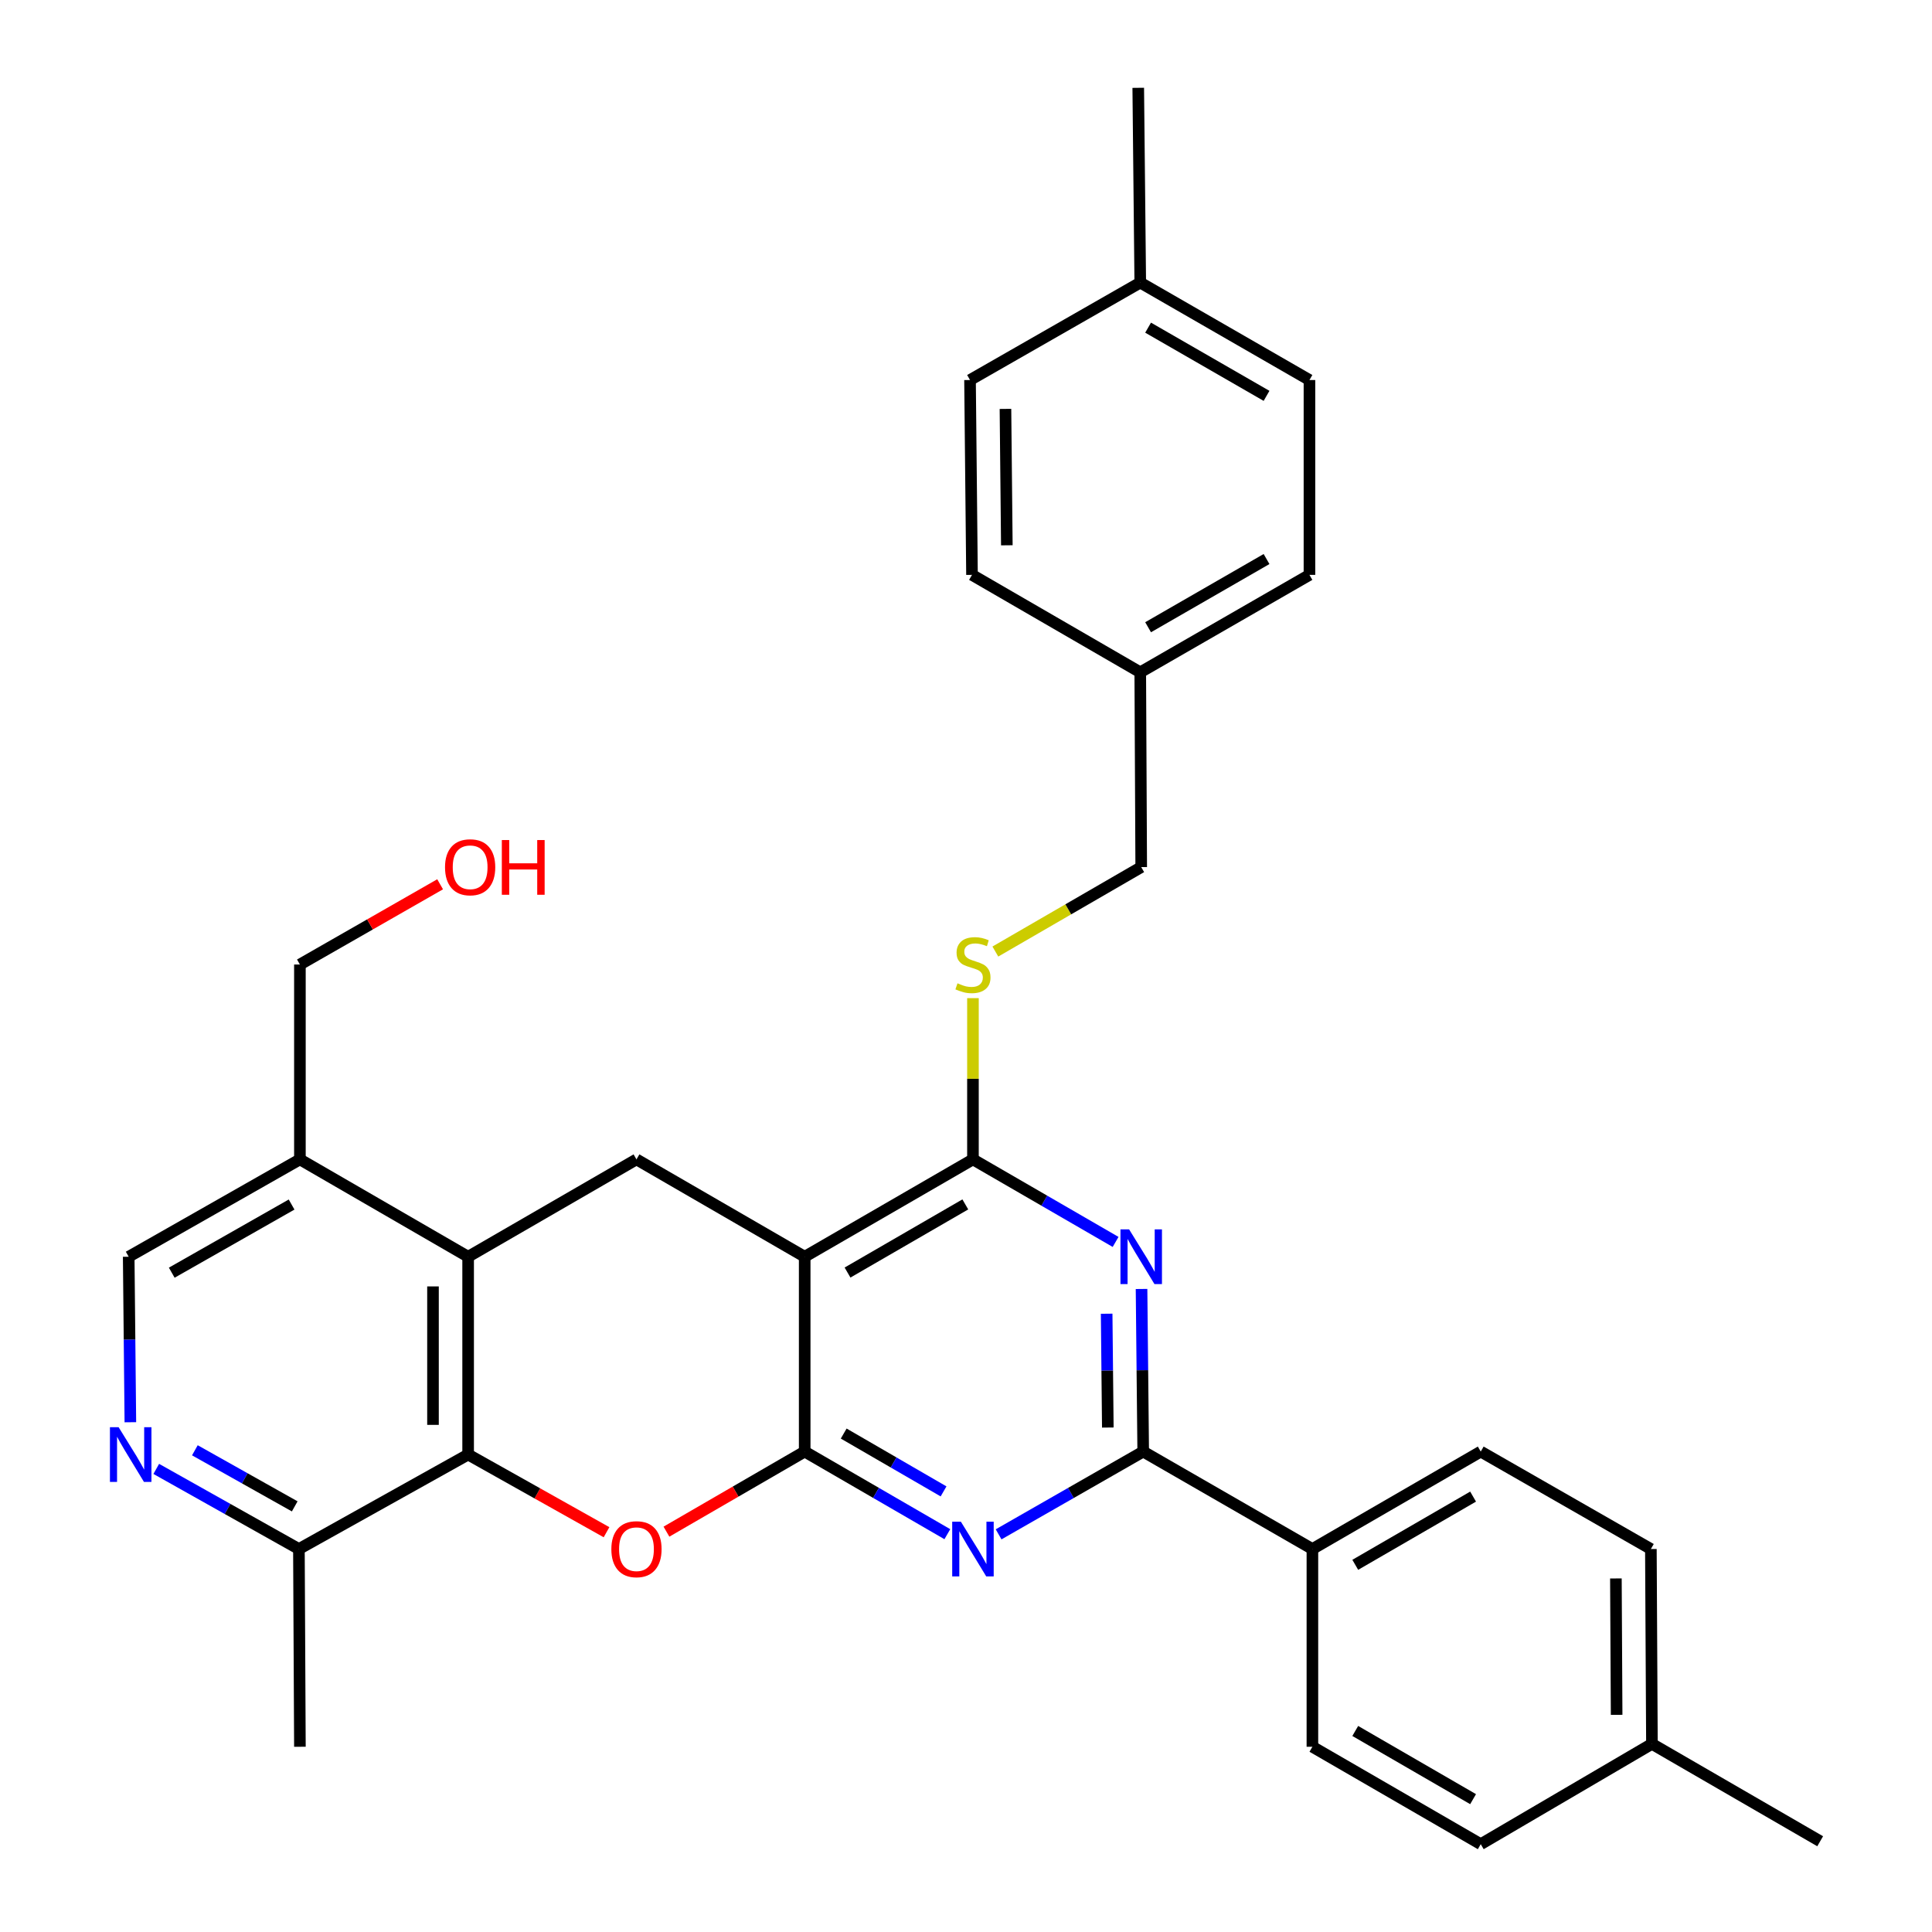 <?xml version='1.0' encoding='iso-8859-1'?>
<svg version='1.1' baseProfile='full'
              xmlns='http://www.w3.org/2000/svg'
                      xmlns:rdkit='http://www.rdkit.org/xml'
                      xmlns:xlink='http://www.w3.org/1999/xlink'
                  xml:space='preserve'
width='1000px' height='1000px' viewBox='0 0 1000 1000'>
<!-- END OF HEADER -->
<rect style='opacity:1.0;fill:#FFFFFF;stroke:none' width='1000' height='1000' x='0' y='0'> </rect>
<path class='bond-0' d='M 416.507,751.332 L 416.507,650.488' style='fill:none;fill-rule:evenodd;stroke:#000000;stroke-width:6px;stroke-linecap:butt;stroke-linejoin:miter;stroke-opacity:1' />
<path class='bond-1' d='M 416.507,751.332 L 453.425,772.714' style='fill:none;fill-rule:evenodd;stroke:#000000;stroke-width:6px;stroke-linecap:butt;stroke-linejoin:miter;stroke-opacity:1' />
<path class='bond-1' d='M 453.425,772.714 L 490.342,794.096' style='fill:none;fill-rule:evenodd;stroke:#0000FF;stroke-width:6px;stroke-linecap:butt;stroke-linejoin:miter;stroke-opacity:1' />
<path class='bond-1' d='M 436.698,742.007 L 462.54,756.975' style='fill:none;fill-rule:evenodd;stroke:#000000;stroke-width:6px;stroke-linecap:butt;stroke-linejoin:miter;stroke-opacity:1' />
<path class='bond-1' d='M 462.54,756.975 L 488.383,771.943' style='fill:none;fill-rule:evenodd;stroke:#0000FF;stroke-width:6px;stroke-linecap:butt;stroke-linejoin:miter;stroke-opacity:1' />
<path class='bond-2' d='M 416.507,751.332 L 380.729,772.059' style='fill:none;fill-rule:evenodd;stroke:#000000;stroke-width:6px;stroke-linecap:butt;stroke-linejoin:miter;stroke-opacity:1' />
<path class='bond-2' d='M 380.729,772.059 L 344.951,792.785' style='fill:none;fill-rule:evenodd;stroke:#FF0000;stroke-width:6px;stroke-linecap:butt;stroke-linejoin:miter;stroke-opacity:1' />
<path class='bond-4' d='M 416.507,650.488 L 503.599,600.096' style='fill:none;fill-rule:evenodd;stroke:#000000;stroke-width:6px;stroke-linecap:butt;stroke-linejoin:miter;stroke-opacity:1' />
<path class='bond-4' d='M 438.68,658.672 L 499.644,623.398' style='fill:none;fill-rule:evenodd;stroke:#000000;stroke-width:6px;stroke-linecap:butt;stroke-linejoin:miter;stroke-opacity:1' />
<path class='bond-8' d='M 416.507,650.488 L 329.436,600.096' style='fill:none;fill-rule:evenodd;stroke:#000000;stroke-width:6px;stroke-linecap:butt;stroke-linejoin:miter;stroke-opacity:1' />
<path class='bond-5' d='M 516.877,794.173 L 554.299,772.753' style='fill:none;fill-rule:evenodd;stroke:#0000FF;stroke-width:6px;stroke-linecap:butt;stroke-linejoin:miter;stroke-opacity:1' />
<path class='bond-5' d='M 554.299,772.753 L 591.721,751.332' style='fill:none;fill-rule:evenodd;stroke:#000000;stroke-width:6px;stroke-linecap:butt;stroke-linejoin:miter;stroke-opacity:1' />
<path class='bond-6' d='M 313.938,793.075 L 278.121,772.971' style='fill:none;fill-rule:evenodd;stroke:#FF0000;stroke-width:6px;stroke-linecap:butt;stroke-linejoin:miter;stroke-opacity:1' />
<path class='bond-6' d='M 278.121,772.971 L 242.304,752.868' style='fill:none;fill-rule:evenodd;stroke:#000000;stroke-width:6px;stroke-linecap:butt;stroke-linejoin:miter;stroke-opacity:1' />
<path class='bond-3' d='M 590.861,667.169 L 591.291,709.25' style='fill:none;fill-rule:evenodd;stroke:#0000FF;stroke-width:6px;stroke-linecap:butt;stroke-linejoin:miter;stroke-opacity:1' />
<path class='bond-3' d='M 591.291,709.25 L 591.721,751.332' style='fill:none;fill-rule:evenodd;stroke:#000000;stroke-width:6px;stroke-linecap:butt;stroke-linejoin:miter;stroke-opacity:1' />
<path class='bond-3' d='M 572.802,679.979 L 573.103,709.436' style='fill:none;fill-rule:evenodd;stroke:#0000FF;stroke-width:6px;stroke-linecap:butt;stroke-linejoin:miter;stroke-opacity:1' />
<path class='bond-3' d='M 573.103,709.436 L 573.404,738.893' style='fill:none;fill-rule:evenodd;stroke:#000000;stroke-width:6px;stroke-linecap:butt;stroke-linejoin:miter;stroke-opacity:1' />
<path class='bond-33' d='M 577.435,642.818 L 540.517,621.457' style='fill:none;fill-rule:evenodd;stroke:#0000FF;stroke-width:6px;stroke-linecap:butt;stroke-linejoin:miter;stroke-opacity:1' />
<path class='bond-33' d='M 540.517,621.457 L 503.599,600.096' style='fill:none;fill-rule:evenodd;stroke:#000000;stroke-width:6px;stroke-linecap:butt;stroke-linejoin:miter;stroke-opacity:1' />
<path class='bond-11' d='M 503.599,600.096 L 503.599,558.365' style='fill:none;fill-rule:evenodd;stroke:#000000;stroke-width:6px;stroke-linecap:butt;stroke-linejoin:miter;stroke-opacity:1' />
<path class='bond-11' d='M 503.599,558.365 L 503.599,516.634' style='fill:none;fill-rule:evenodd;stroke:#CCCC00;stroke-width:6px;stroke-linecap:butt;stroke-linejoin:miter;stroke-opacity:1' />
<path class='bond-13' d='M 591.721,751.332 L 679.297,801.774' style='fill:none;fill-rule:evenodd;stroke:#000000;stroke-width:6px;stroke-linecap:butt;stroke-linejoin:miter;stroke-opacity:1' />
<path class='bond-7' d='M 242.304,752.868 L 242.304,650.488' style='fill:none;fill-rule:evenodd;stroke:#000000;stroke-width:6px;stroke-linecap:butt;stroke-linejoin:miter;stroke-opacity:1' />
<path class='bond-7' d='M 224.115,737.511 L 224.115,665.845' style='fill:none;fill-rule:evenodd;stroke:#000000;stroke-width:6px;stroke-linecap:butt;stroke-linejoin:miter;stroke-opacity:1' />
<path class='bond-12' d='M 242.304,752.868 L 154.717,801.774' style='fill:none;fill-rule:evenodd;stroke:#000000;stroke-width:6px;stroke-linecap:butt;stroke-linejoin:miter;stroke-opacity:1' />
<path class='bond-10' d='M 242.304,650.488 L 155.232,600.096' style='fill:none;fill-rule:evenodd;stroke:#000000;stroke-width:6px;stroke-linecap:butt;stroke-linejoin:miter;stroke-opacity:1' />
<path class='bond-32' d='M 242.304,650.488 L 329.436,600.096' style='fill:none;fill-rule:evenodd;stroke:#000000;stroke-width:6px;stroke-linecap:butt;stroke-linejoin:miter;stroke-opacity:1' />
<path class='bond-9' d='M 80.882,760.302 L 117.8,781.038' style='fill:none;fill-rule:evenodd;stroke:#0000FF;stroke-width:6px;stroke-linecap:butt;stroke-linejoin:miter;stroke-opacity:1' />
<path class='bond-9' d='M 117.8,781.038 L 154.717,801.774' style='fill:none;fill-rule:evenodd;stroke:#000000;stroke-width:6px;stroke-linecap:butt;stroke-linejoin:miter;stroke-opacity:1' />
<path class='bond-9' d='M 100.865,750.665 L 126.707,765.18' style='fill:none;fill-rule:evenodd;stroke:#0000FF;stroke-width:6px;stroke-linecap:butt;stroke-linejoin:miter;stroke-opacity:1' />
<path class='bond-9' d='M 126.707,765.18 L 152.549,779.695' style='fill:none;fill-rule:evenodd;stroke:#000000;stroke-width:6px;stroke-linecap:butt;stroke-linejoin:miter;stroke-opacity:1' />
<path class='bond-14' d='M 67.477,736.148 L 67.046,693.318' style='fill:none;fill-rule:evenodd;stroke:#0000FF;stroke-width:6px;stroke-linecap:butt;stroke-linejoin:miter;stroke-opacity:1' />
<path class='bond-14' d='M 67.046,693.318 L 66.615,650.488' style='fill:none;fill-rule:evenodd;stroke:#000000;stroke-width:6px;stroke-linecap:butt;stroke-linejoin:miter;stroke-opacity:1' />
<path class='bond-27' d='M 155.232,600.096 L 155.232,499.232' style='fill:none;fill-rule:evenodd;stroke:#000000;stroke-width:6px;stroke-linecap:butt;stroke-linejoin:miter;stroke-opacity:1' />
<path class='bond-34' d='M 155.232,600.096 L 66.615,650.488' style='fill:none;fill-rule:evenodd;stroke:#000000;stroke-width:6px;stroke-linecap:butt;stroke-linejoin:miter;stroke-opacity:1' />
<path class='bond-34' d='M 150.93,623.466 L 88.898,658.74' style='fill:none;fill-rule:evenodd;stroke:#000000;stroke-width:6px;stroke-linecap:butt;stroke-linejoin:miter;stroke-opacity:1' />
<path class='bond-17' d='M 515.194,492.519 L 552.942,470.664' style='fill:none;fill-rule:evenodd;stroke:#CCCC00;stroke-width:6px;stroke-linecap:butt;stroke-linejoin:miter;stroke-opacity:1' />
<path class='bond-17' d='M 552.942,470.664 L 590.69,448.81' style='fill:none;fill-rule:evenodd;stroke:#000000;stroke-width:6px;stroke-linecap:butt;stroke-linejoin:miter;stroke-opacity:1' />
<path class='bond-29' d='M 154.717,801.774 L 155.232,904.123' style='fill:none;fill-rule:evenodd;stroke:#000000;stroke-width:6px;stroke-linecap:butt;stroke-linejoin:miter;stroke-opacity:1' />
<path class='bond-15' d='M 679.297,801.774 L 766.429,751.332' style='fill:none;fill-rule:evenodd;stroke:#000000;stroke-width:6px;stroke-linecap:butt;stroke-linejoin:miter;stroke-opacity:1' />
<path class='bond-15' d='M 701.48,809.948 L 762.472,774.639' style='fill:none;fill-rule:evenodd;stroke:#000000;stroke-width:6px;stroke-linecap:butt;stroke-linejoin:miter;stroke-opacity:1' />
<path class='bond-16' d='M 679.297,801.774 L 679.297,904.123' style='fill:none;fill-rule:evenodd;stroke:#000000;stroke-width:6px;stroke-linecap:butt;stroke-linejoin:miter;stroke-opacity:1' />
<path class='bond-19' d='M 766.429,751.332 L 854.491,801.774' style='fill:none;fill-rule:evenodd;stroke:#000000;stroke-width:6px;stroke-linecap:butt;stroke-linejoin:miter;stroke-opacity:1' />
<path class='bond-20' d='M 679.297,904.123 L 766.429,954.545' style='fill:none;fill-rule:evenodd;stroke:#000000;stroke-width:6px;stroke-linecap:butt;stroke-linejoin:miter;stroke-opacity:1' />
<path class='bond-20' d='M 701.477,895.944 L 762.469,931.24' style='fill:none;fill-rule:evenodd;stroke:#000000;stroke-width:6px;stroke-linecap:butt;stroke-linejoin:miter;stroke-opacity:1' />
<path class='bond-18' d='M 590.69,448.81 L 590.195,347.986' style='fill:none;fill-rule:evenodd;stroke:#000000;stroke-width:6px;stroke-linecap:butt;stroke-linejoin:miter;stroke-opacity:1' />
<path class='bond-23' d='M 590.195,347.986 L 503.103,297.554' style='fill:none;fill-rule:evenodd;stroke:#000000;stroke-width:6px;stroke-linecap:butt;stroke-linejoin:miter;stroke-opacity:1' />
<path class='bond-24' d='M 590.195,347.986 L 677.772,297.554' style='fill:none;fill-rule:evenodd;stroke:#000000;stroke-width:6px;stroke-linecap:butt;stroke-linejoin:miter;stroke-opacity:1' />
<path class='bond-24' d='M 594.255,324.66 L 655.559,289.357' style='fill:none;fill-rule:evenodd;stroke:#000000;stroke-width:6px;stroke-linecap:butt;stroke-linejoin:miter;stroke-opacity:1' />
<path class='bond-35' d='M 854.491,801.774 L 855.037,902.628' style='fill:none;fill-rule:evenodd;stroke:#000000;stroke-width:6px;stroke-linecap:butt;stroke-linejoin:miter;stroke-opacity:1' />
<path class='bond-35' d='M 836.385,817 L 836.767,887.598' style='fill:none;fill-rule:evenodd;stroke:#000000;stroke-width:6px;stroke-linecap:butt;stroke-linejoin:miter;stroke-opacity:1' />
<path class='bond-21' d='M 766.429,954.545 L 855.037,902.628' style='fill:none;fill-rule:evenodd;stroke:#000000;stroke-width:6px;stroke-linecap:butt;stroke-linejoin:miter;stroke-opacity:1' />
<path class='bond-30' d='M 855.037,902.628 L 942.118,953.03' style='fill:none;fill-rule:evenodd;stroke:#000000;stroke-width:6px;stroke-linecap:butt;stroke-linejoin:miter;stroke-opacity:1' />
<path class='bond-22' d='M 590.195,146.268 L 677.772,196.7' style='fill:none;fill-rule:evenodd;stroke:#000000;stroke-width:6px;stroke-linecap:butt;stroke-linejoin:miter;stroke-opacity:1' />
<path class='bond-22' d='M 594.255,169.595 L 655.559,204.897' style='fill:none;fill-rule:evenodd;stroke:#000000;stroke-width:6px;stroke-linecap:butt;stroke-linejoin:miter;stroke-opacity:1' />
<path class='bond-31' d='M 590.195,146.268 L 589.154,45.455' style='fill:none;fill-rule:evenodd;stroke:#000000;stroke-width:6px;stroke-linecap:butt;stroke-linejoin:miter;stroke-opacity:1' />
<path class='bond-36' d='M 590.195,146.268 L 502.083,196.7' style='fill:none;fill-rule:evenodd;stroke:#000000;stroke-width:6px;stroke-linecap:butt;stroke-linejoin:miter;stroke-opacity:1' />
<path class='bond-26' d='M 503.103,297.554 L 502.083,196.7' style='fill:none;fill-rule:evenodd;stroke:#000000;stroke-width:6px;stroke-linecap:butt;stroke-linejoin:miter;stroke-opacity:1' />
<path class='bond-26' d='M 521.138,282.242 L 520.423,211.644' style='fill:none;fill-rule:evenodd;stroke:#000000;stroke-width:6px;stroke-linecap:butt;stroke-linejoin:miter;stroke-opacity:1' />
<path class='bond-25' d='M 677.772,297.554 L 677.772,196.7' style='fill:none;fill-rule:evenodd;stroke:#000000;stroke-width:6px;stroke-linecap:butt;stroke-linejoin:miter;stroke-opacity:1' />
<path class='bond-28' d='M 155.232,499.232 L 191.519,478.467' style='fill:none;fill-rule:evenodd;stroke:#000000;stroke-width:6px;stroke-linecap:butt;stroke-linejoin:miter;stroke-opacity:1' />
<path class='bond-28' d='M 191.519,478.467 L 227.806,457.702' style='fill:none;fill-rule:evenodd;stroke:#FF0000;stroke-width:6px;stroke-linecap:butt;stroke-linejoin:miter;stroke-opacity:1' />
<path  class='atom-2' d='M 497.339 787.614
L 506.619 802.614
Q 507.539 804.094, 509.019 806.774
Q 510.499 809.454, 510.579 809.614
L 510.579 787.614
L 514.339 787.614
L 514.339 815.934
L 510.459 815.934
L 500.499 799.534
Q 499.339 797.614, 498.099 795.414
Q 496.899 793.214, 496.539 792.534
L 496.539 815.934
L 492.859 815.934
L 492.859 787.614
L 497.339 787.614
' fill='#0000FF'/>
<path  class='atom-3' d='M 316.436 801.854
Q 316.436 795.054, 319.796 791.254
Q 323.156 787.454, 329.436 787.454
Q 335.716 787.454, 339.076 791.254
Q 342.436 795.054, 342.436 801.854
Q 342.436 808.734, 339.036 812.654
Q 335.636 816.534, 329.436 816.534
Q 323.196 816.534, 319.796 812.654
Q 316.436 808.774, 316.436 801.854
M 329.436 813.334
Q 333.756 813.334, 336.076 810.454
Q 338.436 807.534, 338.436 801.854
Q 338.436 796.294, 336.076 793.494
Q 333.756 790.654, 329.436 790.654
Q 325.116 790.654, 322.756 793.454
Q 320.436 796.254, 320.436 801.854
Q 320.436 807.574, 322.756 810.454
Q 325.116 813.334, 329.436 813.334
' fill='#FF0000'/>
<path  class='atom-4' d='M 584.43 636.328
L 593.71 651.328
Q 594.63 652.808, 596.11 655.488
Q 597.59 658.168, 597.67 658.328
L 597.67 636.328
L 601.43 636.328
L 601.43 664.648
L 597.55 664.648
L 587.59 648.248
Q 586.43 646.328, 585.19 644.128
Q 583.99 641.928, 583.63 641.248
L 583.63 664.648
L 579.95 664.648
L 579.95 636.328
L 584.43 636.328
' fill='#0000FF'/>
<path  class='atom-10' d='M 61.386 738.708
L 70.665 753.708
Q 71.585 755.188, 73.066 757.868
Q 74.546 760.548, 74.626 760.708
L 74.626 738.708
L 78.385 738.708
L 78.385 767.028
L 74.505 767.028
L 64.546 750.628
Q 63.386 748.708, 62.145 746.508
Q 60.946 744.308, 60.586 743.628
L 60.586 767.028
L 56.906 767.028
L 56.906 738.708
L 61.386 738.708
' fill='#0000FF'/>
<path  class='atom-12' d='M 495.599 508.952
Q 495.919 509.072, 497.239 509.632
Q 498.559 510.192, 499.999 510.552
Q 501.479 510.872, 502.919 510.872
Q 505.599 510.872, 507.159 509.592
Q 508.719 508.272, 508.719 505.992
Q 508.719 504.432, 507.919 503.472
Q 507.159 502.512, 505.959 501.992
Q 504.759 501.472, 502.759 500.872
Q 500.239 500.112, 498.719 499.392
Q 497.239 498.672, 496.159 497.152
Q 495.119 495.632, 495.119 493.072
Q 495.119 489.512, 497.519 487.312
Q 499.959 485.112, 504.759 485.112
Q 508.039 485.112, 511.759 486.672
L 510.839 489.752
Q 507.439 488.352, 504.879 488.352
Q 502.119 488.352, 500.599 489.512
Q 499.079 490.632, 499.119 492.592
Q 499.119 494.112, 499.879 495.032
Q 500.679 495.952, 501.799 496.472
Q 502.959 496.992, 504.879 497.592
Q 507.439 498.392, 508.959 499.192
Q 510.479 499.992, 511.559 501.632
Q 512.679 503.232, 512.679 505.992
Q 512.679 509.912, 510.039 512.032
Q 507.439 514.112, 503.079 514.112
Q 500.559 514.112, 498.639 513.552
Q 496.759 513.032, 494.519 512.112
L 495.599 508.952
' fill='#CCCC00'/>
<path  class='atom-29' d='M 230.344 448.89
Q 230.344 442.09, 233.704 438.29
Q 237.064 434.49, 243.344 434.49
Q 249.624 434.49, 252.984 438.29
Q 256.344 442.09, 256.344 448.89
Q 256.344 455.77, 252.944 459.69
Q 249.544 463.57, 243.344 463.57
Q 237.104 463.57, 233.704 459.69
Q 230.344 455.81, 230.344 448.89
M 243.344 460.37
Q 247.664 460.37, 249.984 457.49
Q 252.344 454.57, 252.344 448.89
Q 252.344 443.33, 249.984 440.53
Q 247.664 437.69, 243.344 437.69
Q 239.024 437.69, 236.664 440.49
Q 234.344 443.29, 234.344 448.89
Q 234.344 454.61, 236.664 457.49
Q 239.024 460.37, 243.344 460.37
' fill='#FF0000'/>
<path  class='atom-29' d='M 259.744 434.81
L 263.584 434.81
L 263.584 446.85
L 278.064 446.85
L 278.064 434.81
L 281.904 434.81
L 281.904 463.13
L 278.064 463.13
L 278.064 450.05
L 263.584 450.05
L 263.584 463.13
L 259.744 463.13
L 259.744 434.81
' fill='#FF0000'/>
</svg>
